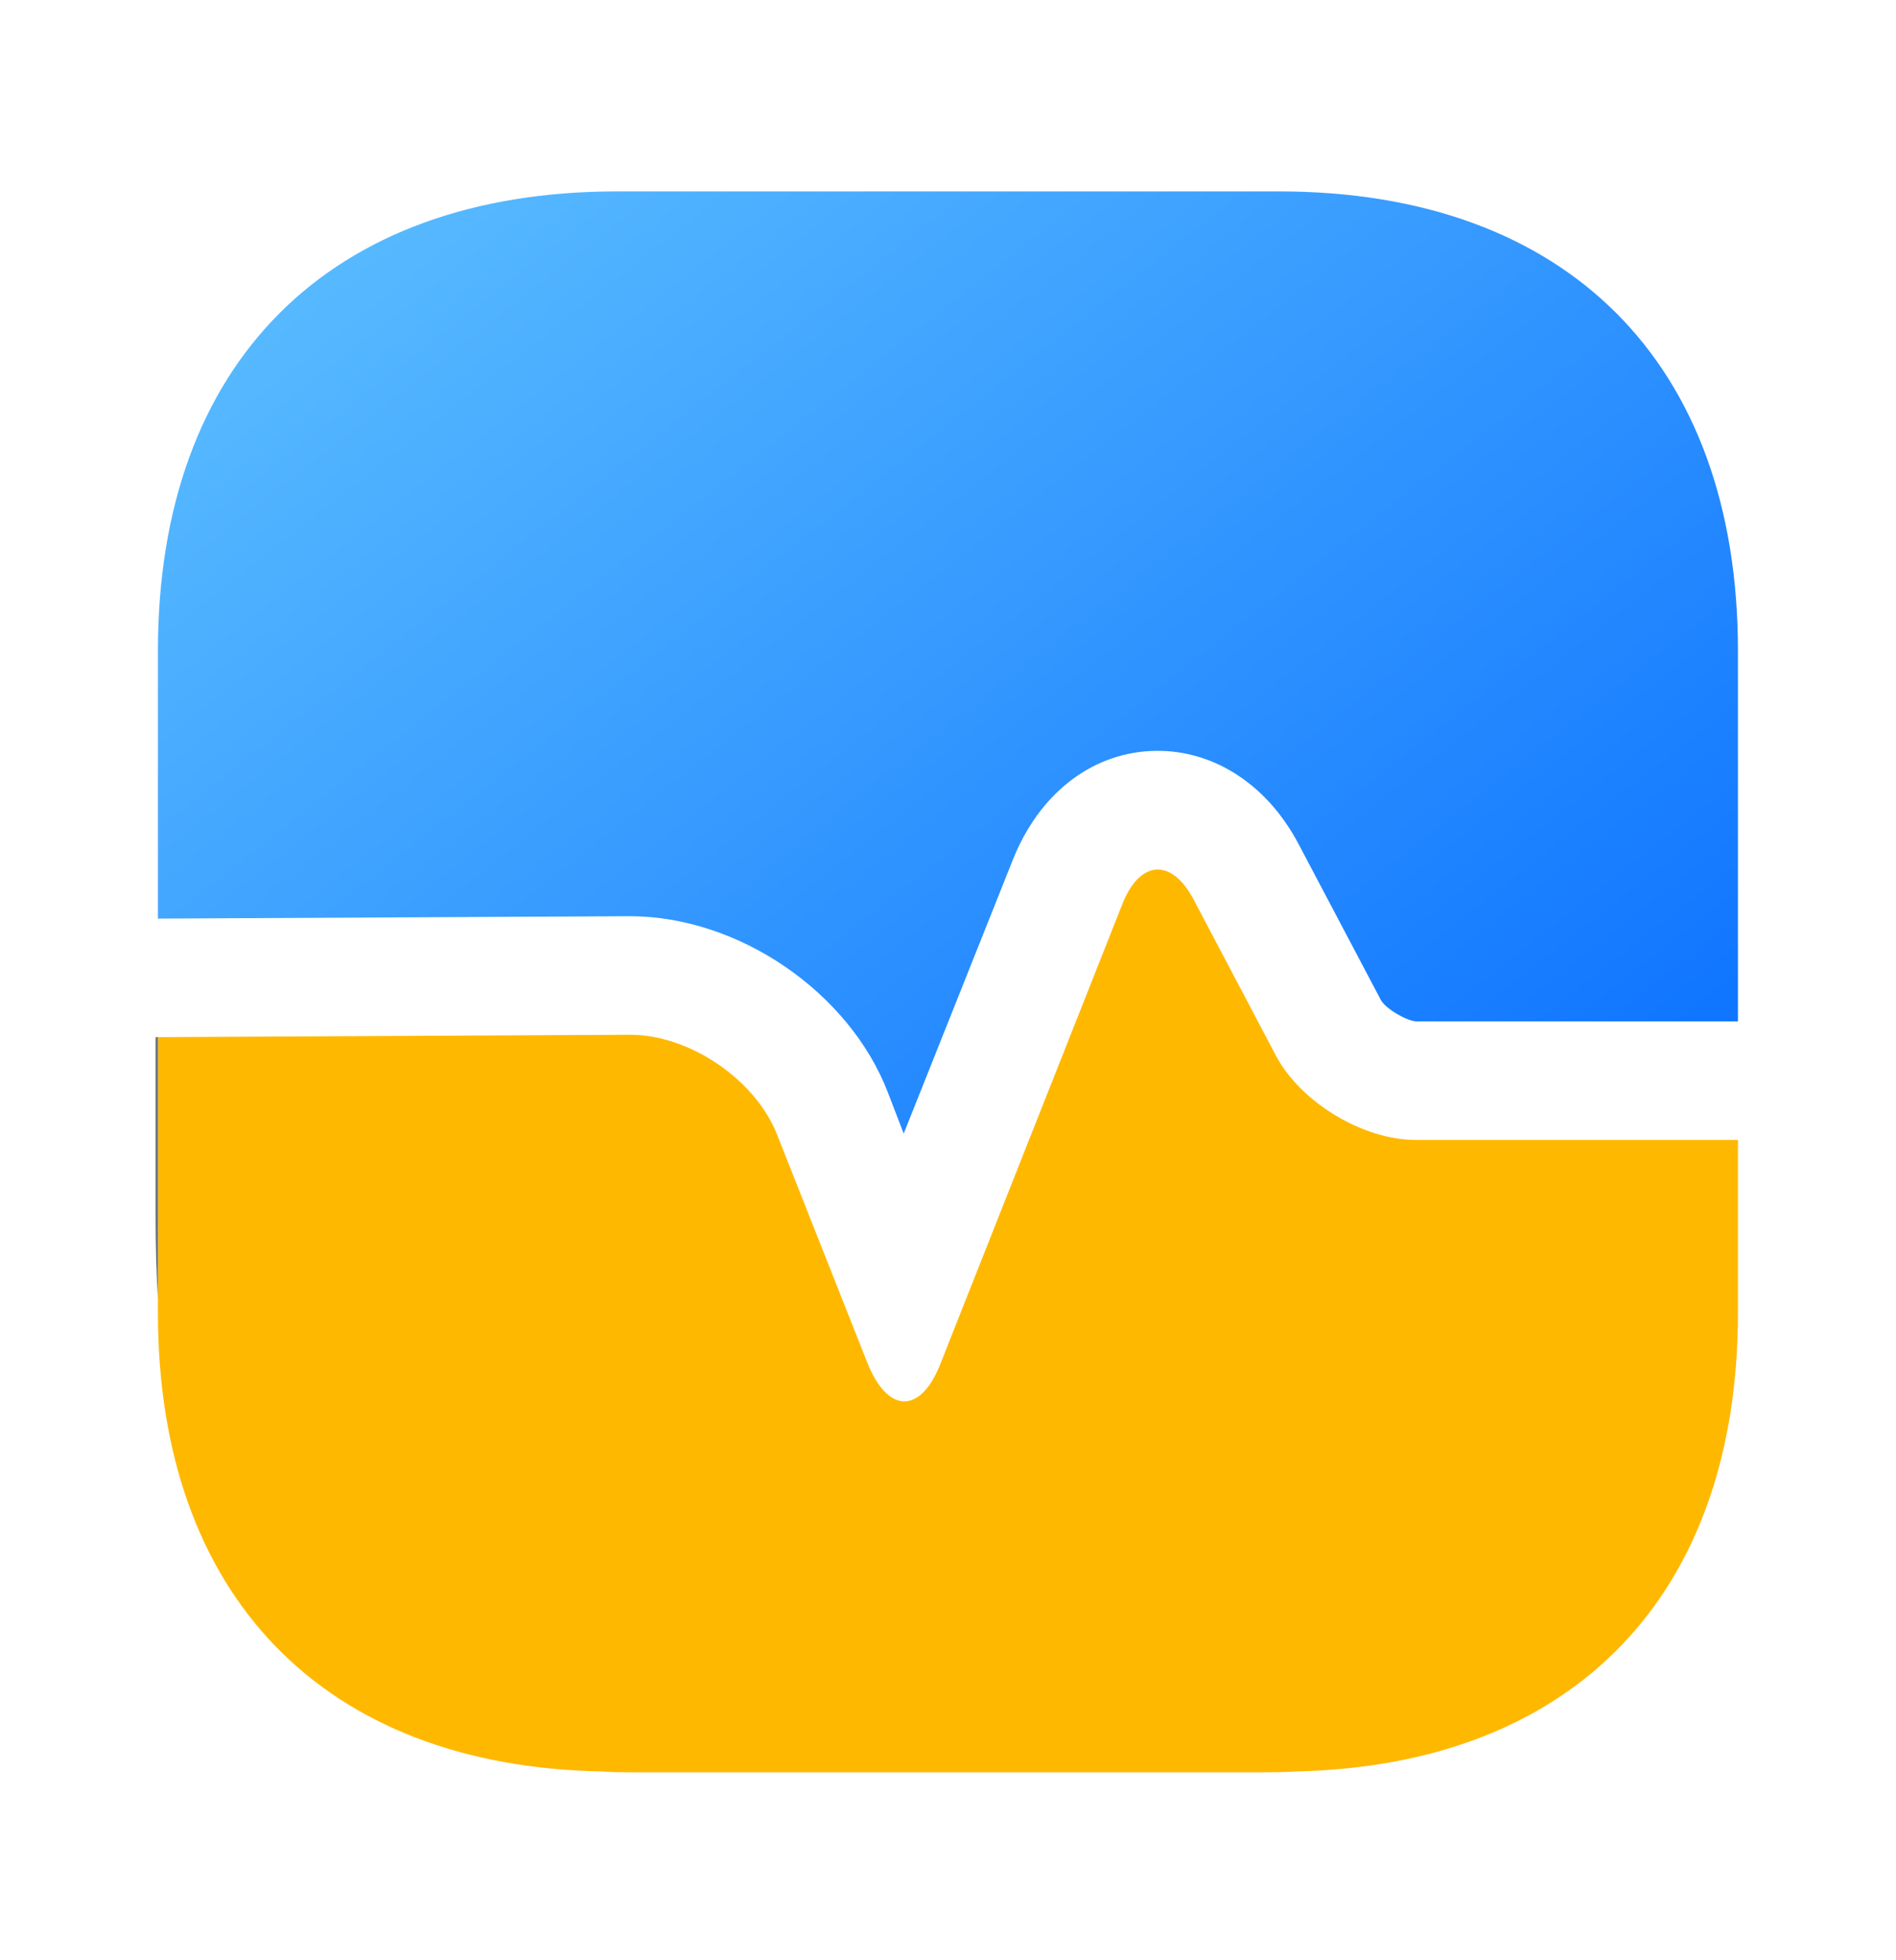 <svg width="30" height="31" viewBox="0 0 30 31" fill="none" xmlns="http://www.w3.org/2000/svg">
<path d="M27.499 10.289V16.152L22.399 16.152C22.249 16.139 21.924 15.952 21.849 15.814L20.549 13.352C20.037 12.377 19.149 11.827 18.199 11.877C17.249 11.927 16.436 12.564 16.024 13.602L14.299 17.927L14.049 17.277C13.437 15.689 11.687 14.489 9.962 14.489L2.499 14.527L2.499 10.289C2.499 5.739 5.212 3.027 9.762 3.027L20.236 3.027C24.787 3.027 27.499 5.739 27.499 10.289Z" fill="url(#paint0_linear_69_277)"/>
<path d="M27.499 20.764V18.027H22.399C21.561 18.027 20.574 17.427 20.186 16.689L18.887 14.227C18.537 13.564 18.037 13.602 17.762 14.289L14.886 21.552C14.574 22.364 14.049 22.364 13.724 21.552L12.299 17.952C11.961 17.077 10.912 16.364 9.974 16.364L2.499 16.402L2.499 20.764C2.499 25.239 5.124 27.939 9.537 28.014C9.674 28.027 9.824 28.027 9.962 28.027H19.962C20.149 28.027 20.337 28.027 20.512 28.014C24.899 27.914 27.499 25.227 27.499 20.764Z" fill="#FFB800"/>
<path d="M2.499 16.402L2.499 20.539C2.474 20.139 2.462 19.714 2.462 19.277L2.462 16.402H2.499Z" fill="#667280"/>
<defs>
<linearGradient id="paint0_linear_69_277" x1="-2.294" y1="3.772" x2="18.133" y2="29.789" gradientUnits="userSpaceOnUse">
<stop stop-color="#66C8FF"/>
<stop offset="1" stop-color="#0066FF"/>
</linearGradient>
</defs>
</svg>
